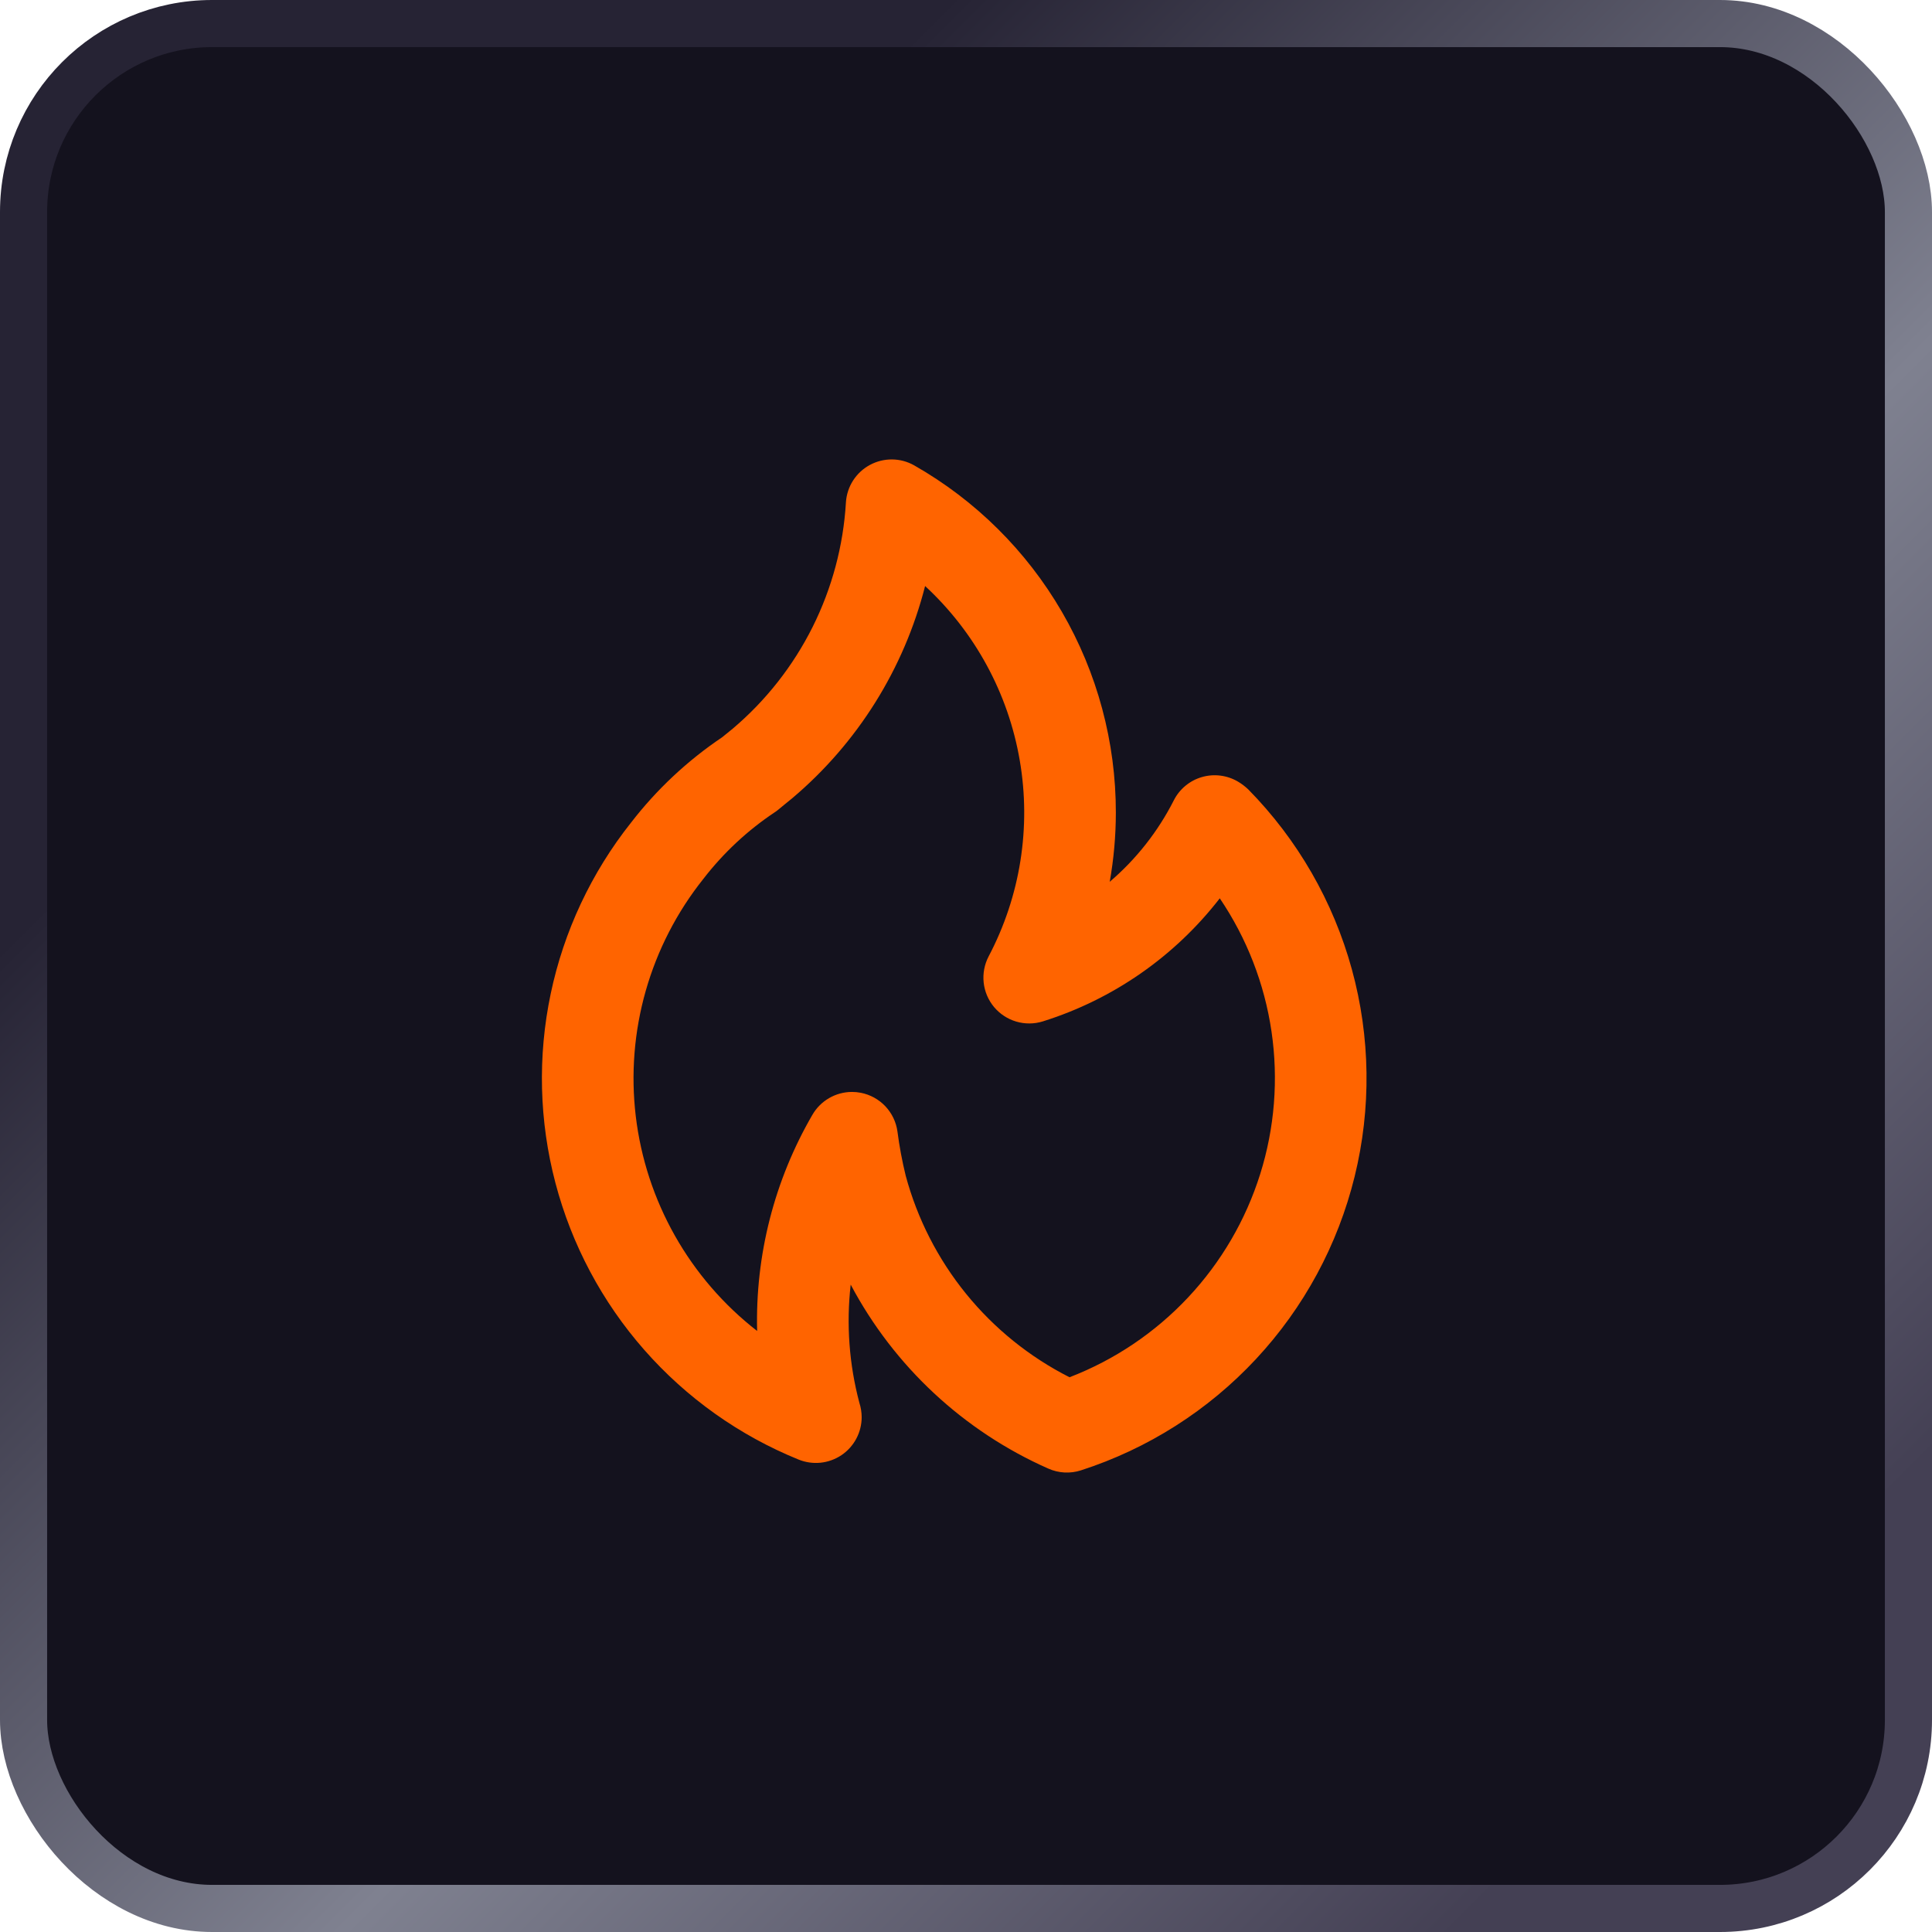 <svg width="82" height="82" viewBox="0 0 82 82" fill="none" xmlns="http://www.w3.org/2000/svg">
<rect x="1" y="1" width="80" height="80" rx="8" fill="#14121E"/>
<rect x="1" y="1" width="80" height="80" rx="8" stroke="url(#paint0_linear_12306_6480)" stroke-width="2"/>
<g filter="url(#filter0_d_12306_6480)">
<path d="M33.632 33.875L33.627 33.878L33.623 33.882L33.632 33.875ZM52.987 33.512C52.852 33.382 52.702 33.268 52.54 33.172C52.311 33.038 52.056 32.951 51.793 32.919C51.529 32.886 51.261 32.908 51.006 32.983C50.751 33.057 50.514 33.184 50.31 33.354C50.106 33.524 49.938 33.734 49.819 33.971C49.149 35.291 48.225 36.465 47.1 37.426C47.272 36.458 47.359 35.476 47.36 34.492C47.363 31.498 46.573 28.557 45.07 25.968C43.567 23.379 41.405 21.235 38.803 19.753C38.517 19.59 38.194 19.503 37.864 19.5C37.535 19.497 37.21 19.577 36.92 19.734C36.63 19.89 36.385 20.118 36.207 20.395C36.029 20.672 35.925 20.99 35.904 21.319C35.795 23.162 35.313 24.964 34.487 26.616C33.661 28.267 32.508 29.734 31.099 30.927L30.651 31.291C29.177 32.283 27.872 33.505 26.786 34.911C25.099 37.036 23.93 39.525 23.373 42.18C22.815 44.835 22.884 47.583 23.574 50.207C24.264 52.831 25.555 55.258 27.347 57.296C29.138 59.334 31.38 60.927 33.894 61.948C34.189 62.068 34.509 62.114 34.827 62.082C35.144 62.049 35.448 61.939 35.713 61.762C35.978 61.584 36.194 61.343 36.344 61.062C36.494 60.781 36.572 60.467 36.572 60.148C36.571 59.942 36.538 59.737 36.475 59.541C36.04 57.906 35.915 56.204 36.106 54.523C37.946 57.992 40.899 60.742 44.492 62.331C44.93 62.527 45.426 62.553 45.882 62.405C48.72 61.489 51.277 59.863 53.309 57.681C55.342 55.5 56.782 52.834 57.494 49.939C58.206 47.044 58.166 44.015 57.377 41.14C56.588 38.265 55.077 35.639 52.987 33.512ZM45.394 58.455C43.699 57.596 42.204 56.39 41.006 54.916C39.808 53.441 38.934 51.731 38.44 49.897C38.289 49.279 38.172 48.654 38.09 48.023C38.035 47.622 37.855 47.248 37.577 46.953C37.298 46.659 36.934 46.459 36.536 46.381C36.413 46.357 36.289 46.345 36.164 46.345C35.822 46.345 35.486 46.435 35.191 46.606C34.895 46.777 34.649 47.023 34.479 47.319C32.865 50.101 32.054 53.275 32.135 56.49C30.715 55.387 29.53 54.013 28.646 52.449C27.762 50.884 27.197 49.16 26.984 47.376C26.772 45.591 26.915 43.782 27.407 42.054C27.899 40.326 28.729 38.712 29.849 37.307C30.7 36.203 31.726 35.245 32.886 34.473C32.937 34.44 32.985 34.405 33.031 34.366C33.031 34.366 33.608 33.889 33.627 33.878C36.398 31.536 38.368 28.388 39.264 24.873C41.382 26.831 42.795 29.433 43.282 32.276C43.77 35.119 43.305 38.043 41.959 40.595C41.782 40.935 41.709 41.321 41.75 41.703C41.791 42.085 41.944 42.446 42.19 42.741C42.437 43.035 42.764 43.251 43.133 43.359C43.501 43.468 43.894 43.465 44.261 43.351C47.239 42.418 49.86 40.595 51.771 38.127C52.919 39.823 53.67 41.756 53.967 43.782C54.264 45.808 54.1 47.875 53.487 49.829C52.874 51.782 51.828 53.573 50.427 55.066C49.026 56.56 47.306 57.718 45.394 58.455L45.394 58.455Z" fill="#FF6400"/>
</g>
<defs>
<filter id="filter0_d_12306_6480" x="16" y="12.5" width="49" height="57" filterUnits="userSpaceOnUse" color-interpolation-filters="sRGB">
<feFlood flood-opacity="0" result="BackgroundImageFix"/>
<feColorMatrix in="SourceAlpha" type="matrix" values="0 0 0 0 0 0 0 0 0 0 0 0 0 0 0 0 0 0 127 0" result="hardAlpha"/>
<feOffset/>
<feGaussianBlur stdDeviation="3.5"/>
<feComposite in2="hardAlpha" operator="out"/>
<feColorMatrix type="matrix" values="0 0 0 0 1 0 0 0 0 1 0 0 0 0 1 0 0 0 0.29 0"/>
<feBlend mode="normal" in2="BackgroundImageFix" result="effect1_dropShadow_12306_6480"/>
<feBlend mode="normal" in="SourceGraphic" in2="effect1_dropShadow_12306_6480" result="shape"/>
</filter>
<linearGradient id="paint0_linear_12306_6480" x1="20.167" y1="20.167" x2="71.833" y2="71.833" gradientUnits="userSpaceOnUse">
<stop stop-color="#262334"/>
<stop offset="0.543" stop-color="#7F8190"/>
<stop offset="1" stop-color="#444054"/>
</linearGradient>
</defs>
</svg>
